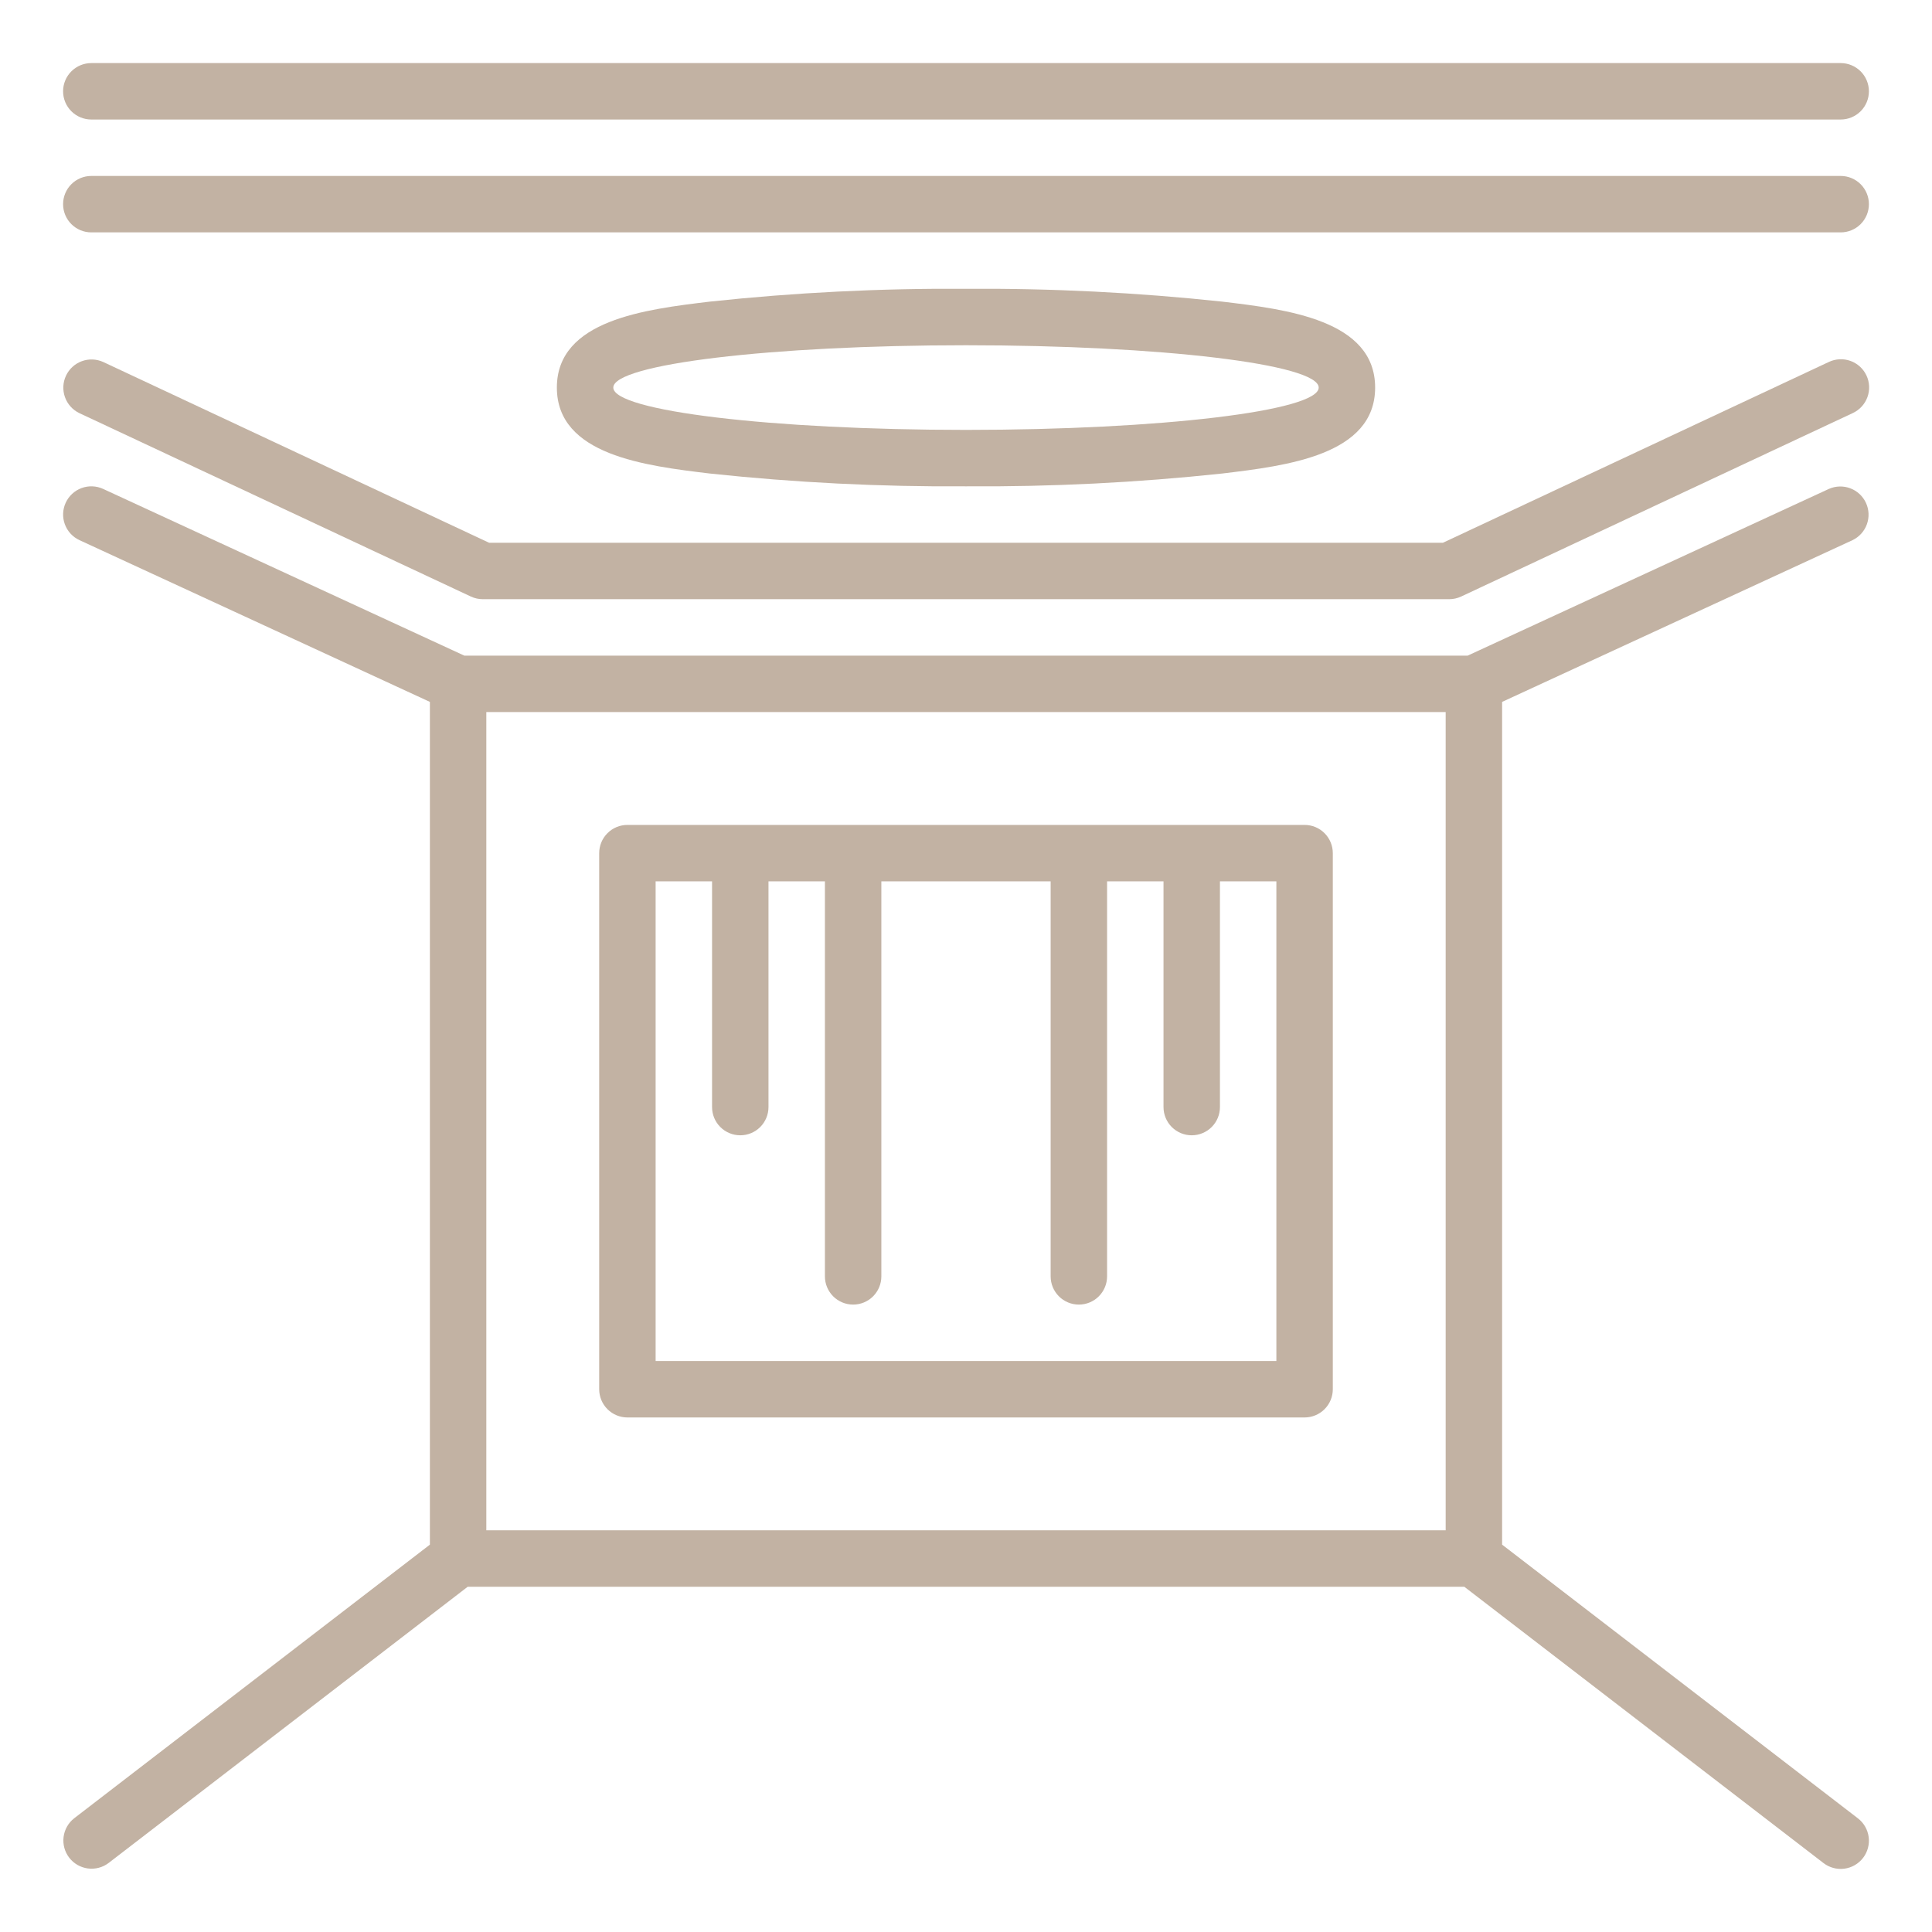 <?xml version="1.0" encoding="UTF-8"?> <svg xmlns="http://www.w3.org/2000/svg" width="490" height="490" viewBox="0 0 490 490" fill="none"><path d="M463.802 91.817L365.958 137.656H124.045L26.194 91.817C24.478 91.032 22.522 90.956 20.751 91.606C18.98 92.256 17.537 93.579 16.736 95.288C15.936 96.997 15.842 98.952 16.477 100.729C17.111 102.506 18.421 103.961 20.122 104.777L119.415 151.292C120.364 151.737 121.4 151.968 122.449 151.969H367.55C368.599 151.968 369.635 151.737 370.585 151.292L469.877 104.777C470.737 104.383 471.51 103.824 472.152 103.13C472.794 102.436 473.292 101.622 473.618 100.735C473.944 99.848 474.09 98.905 474.05 97.96C474.009 97.016 473.781 96.089 473.38 95.233C472.979 94.377 472.413 93.609 471.713 92.974C471.014 92.338 470.195 91.847 469.305 91.529C468.415 91.212 467.47 91.073 466.526 91.123C465.582 91.172 464.654 91.408 463.802 91.817ZM330.875 209.218H159.125C157.227 209.218 155.407 209.972 154.065 211.315C152.723 212.657 151.969 214.477 151.969 216.375V352.343C151.969 354.241 152.723 356.061 154.065 357.404C155.407 358.746 157.227 359.5 159.125 359.5H330.875C332.773 359.5 334.593 358.746 335.935 357.404C337.277 356.061 338.031 354.241 338.031 352.343V216.375C338.031 214.477 337.277 212.657 335.935 211.315C334.593 209.972 332.773 209.218 330.875 209.218ZM323.718 345.187H166.281V223.531H180.594V280.781C180.594 282.679 181.347 284.499 182.69 285.841C184.032 287.183 185.852 287.937 187.75 287.937C189.648 287.937 191.468 287.183 192.81 285.841C194.152 284.499 194.906 282.679 194.906 280.781V223.531H209.218V323.718C209.218 325.616 209.972 327.437 211.315 328.779C212.657 330.121 214.477 330.875 216.375 330.875C218.273 330.875 220.093 330.121 221.435 328.779C222.777 327.437 223.531 325.616 223.531 323.718V223.531H266.468V323.718C266.468 325.616 267.222 327.437 268.564 328.779C269.906 330.121 271.727 330.875 273.625 330.875C275.523 330.875 277.343 330.121 278.685 328.779C280.027 327.437 280.781 325.616 280.781 323.718V223.531H295.093V280.781C295.093 282.679 295.847 284.499 297.189 285.841C298.531 287.183 300.352 287.937 302.25 287.937C304.148 287.937 305.968 287.183 307.31 285.841C308.652 284.499 309.406 282.679 309.406 280.781V223.531H323.718V345.187ZM466.843 44.625H23.156C21.258 44.625 19.438 45.379 18.096 46.721C16.754 48.063 16 49.883 16 51.781C16 53.679 16.754 55.499 18.096 56.841C19.438 58.184 21.258 58.937 23.156 58.937H466.843C468.741 58.937 470.561 58.184 471.903 56.841C473.245 55.499 473.999 53.679 473.999 51.781C473.999 49.883 473.245 48.063 471.903 46.721C470.561 45.379 468.741 44.625 466.843 44.625ZM23.156 30.312H466.843C468.741 30.312 470.561 29.558 471.903 28.216C473.245 26.874 473.999 25.054 473.999 23.156C473.999 21.258 473.245 19.438 471.903 18.096C470.561 16.754 468.741 16 466.843 16H23.156C21.258 16 19.438 16.754 18.096 18.096C16.754 19.438 16 21.258 16 23.156C16 25.054 16.754 26.874 18.096 28.216C19.438 29.558 21.258 30.312 23.156 30.312Z" fill="#C2B2A3"></path><path d="M245 123.343C266.696 123.489 288.383 122.405 309.957 120.098C326.334 118.13 348.765 115.436 348.765 98.297C348.765 81.157 326.334 78.46 309.957 76.495C288.383 74.188 266.696 73.104 245 73.25C223.304 73.104 201.616 74.188 180.043 76.495C163.666 78.463 141.234 81.157 141.234 98.297C141.234 115.436 163.666 118.134 180.043 120.098C201.616 122.405 223.304 123.489 245 123.343ZM155.547 98.297C155.547 92.368 195.597 87.562 245 87.562C294.403 87.562 334.453 92.368 334.453 98.297C334.453 104.225 294.403 109.031 245 109.031C195.597 109.031 155.547 104.225 155.547 98.297Z" fill="#C2B2A3"></path><path d="M469.838 136.998C471.535 136.187 472.845 134.74 473.484 132.971C474.123 131.202 474.039 129.252 473.251 127.544C472.464 125.835 471.035 124.506 469.274 123.843C467.514 123.18 465.563 123.237 463.844 124.002L372.237 166.281H117.758L26.162 124.002C24.438 123.207 22.47 123.129 20.689 123.785C18.908 124.441 17.46 125.778 16.665 127.501C15.87 129.225 15.792 131.193 16.448 132.974C17.105 134.755 18.441 136.202 20.165 136.998L109.031 178.017V391.756L18.794 461.172C17.316 462.338 16.357 464.04 16.125 465.908C15.893 467.777 16.407 469.662 17.555 471.154C18.703 472.646 20.393 473.626 22.259 473.88C24.124 474.135 26.015 473.644 27.521 472.514L118.62 402.437H371.379L462.478 472.514C463.982 473.672 465.884 474.185 467.766 473.94C469.649 473.695 471.356 472.713 472.514 471.208C473.672 469.704 474.185 467.802 473.94 465.92C473.695 464.037 472.712 462.33 471.208 461.172L380.968 391.756V178.017L469.838 136.998ZM123.343 180.594H366.656V388.124H123.343V180.594Z" fill="#C2B2A3"></path></svg> 